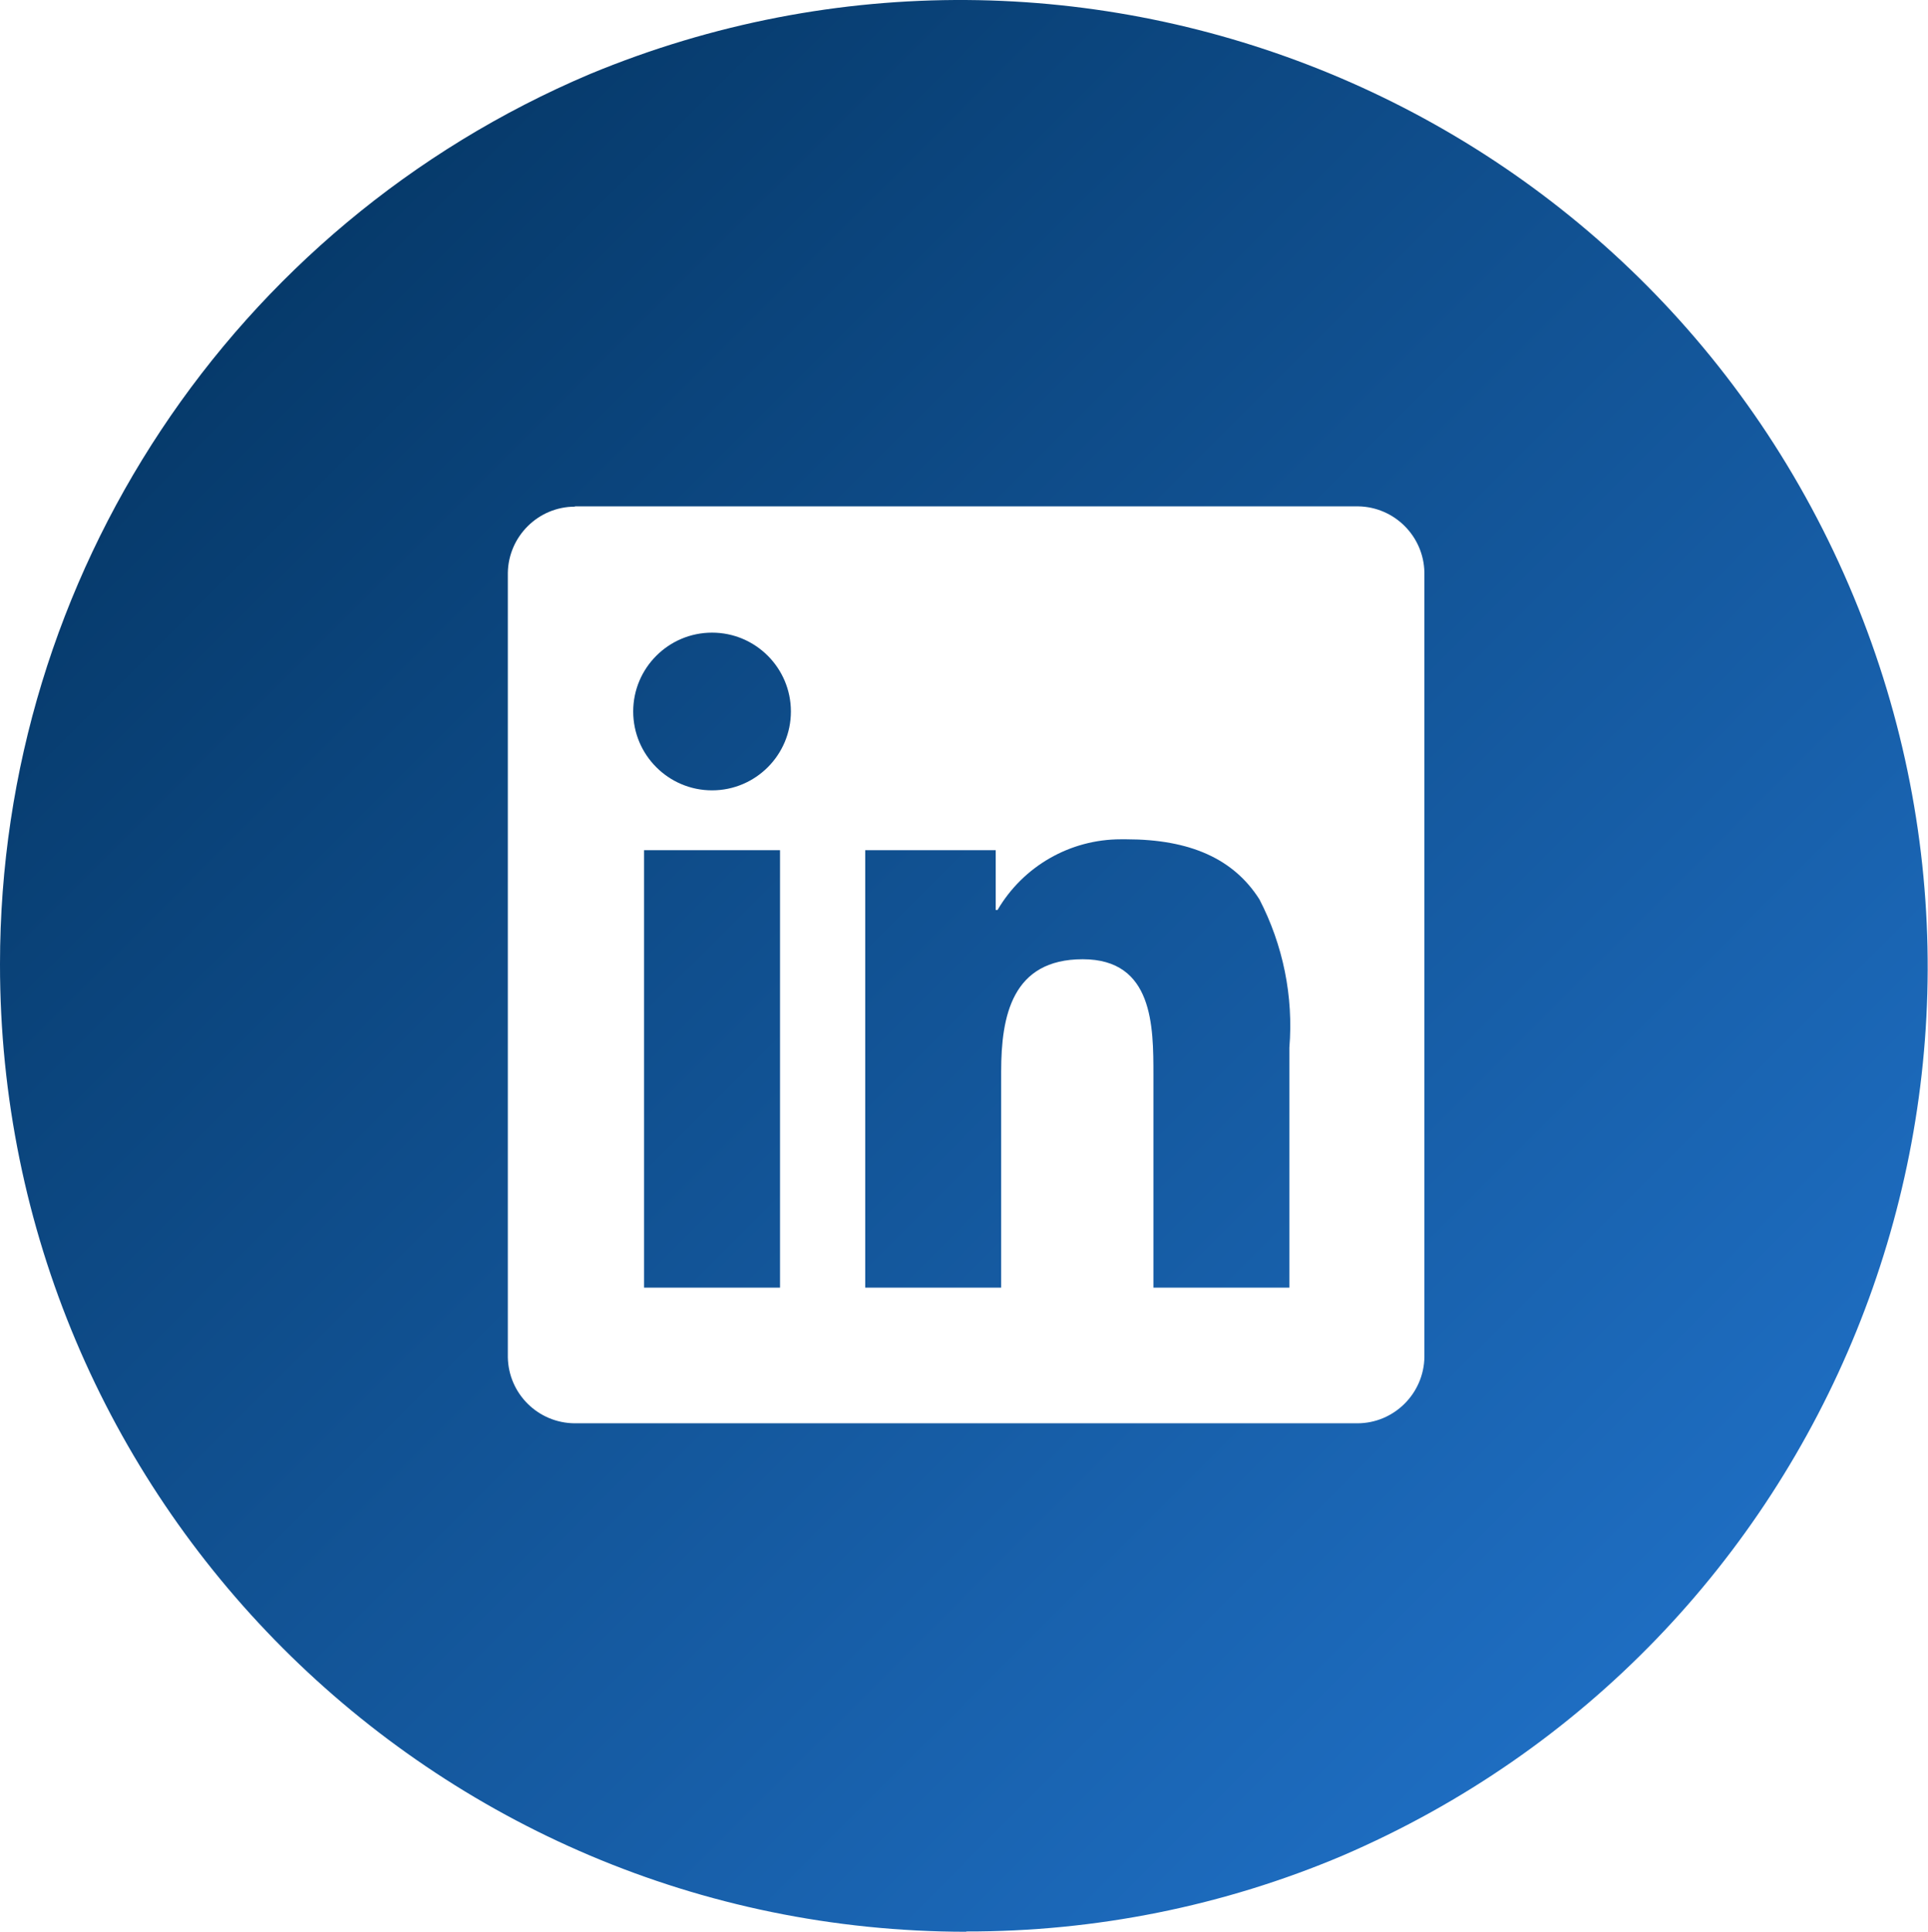 <?xml version="1.0" encoding="UTF-8"?><svg id="b" xmlns="http://www.w3.org/2000/svg" xmlns:xlink="http://www.w3.org/1999/xlink" viewBox="0 0 63.82 63.94"><defs><linearGradient id="d" x1="-639.83" y1="411.45" x2="-638.83" y2="410.45" gradientTransform="translate(40831.1 26307.28) scale(63.82 -63.94)" gradientUnits="userSpaceOnUse"><stop offset="0" stop-color="#002d55"/><stop offset="1" stop-color="#2276d0"/></linearGradient></defs><g id="c"><path id="e" d="M31.99,63.94C14.31,63.93-.01,49.59,0,31.91,0,19.06,7.7,7.46,19.53,2.45c16.33-6.77,35.06,.97,41.83,17.3,6.71,16.18-.83,34.75-16.92,41.67-3.94,1.67-8.18,2.52-12.46,2.51ZM19.03,16.77c-1.21,0-2.2,.98-2.22,2.19v25.96c.02,1.21,1,2.18,2.21,2.19h25.91c1.21,0,2.2-.98,2.22-2.19V18.95c-.02-1.2-.99-2.17-2.19-2.19H19.03Zm14.11,25.85h-4.5v-14.48h4.32v1.98h.06c.85-1.45,2.4-2.34,4.08-2.34h.18c2.12,0,3.56,.65,4.41,1.99,.78,1.51,1.13,3.21,.99,4.91v7.94h-4.5v-7.03c0-1.62,0-3.84-2.34-3.84s-2.7,1.88-2.7,3.72v7.16h0Zm-7.32,0h-4.5v-14.48h4.5v14.48h0Zm-2.25-16.46h0c-1.44,0-2.61-1.17-2.61-2.61s1.17-2.61,2.61-2.61,2.61,1.17,2.61,2.61h0c0,1.44-1.17,2.61-2.61,2.61h0Z" style="fill:url(#d);"/></g></svg>